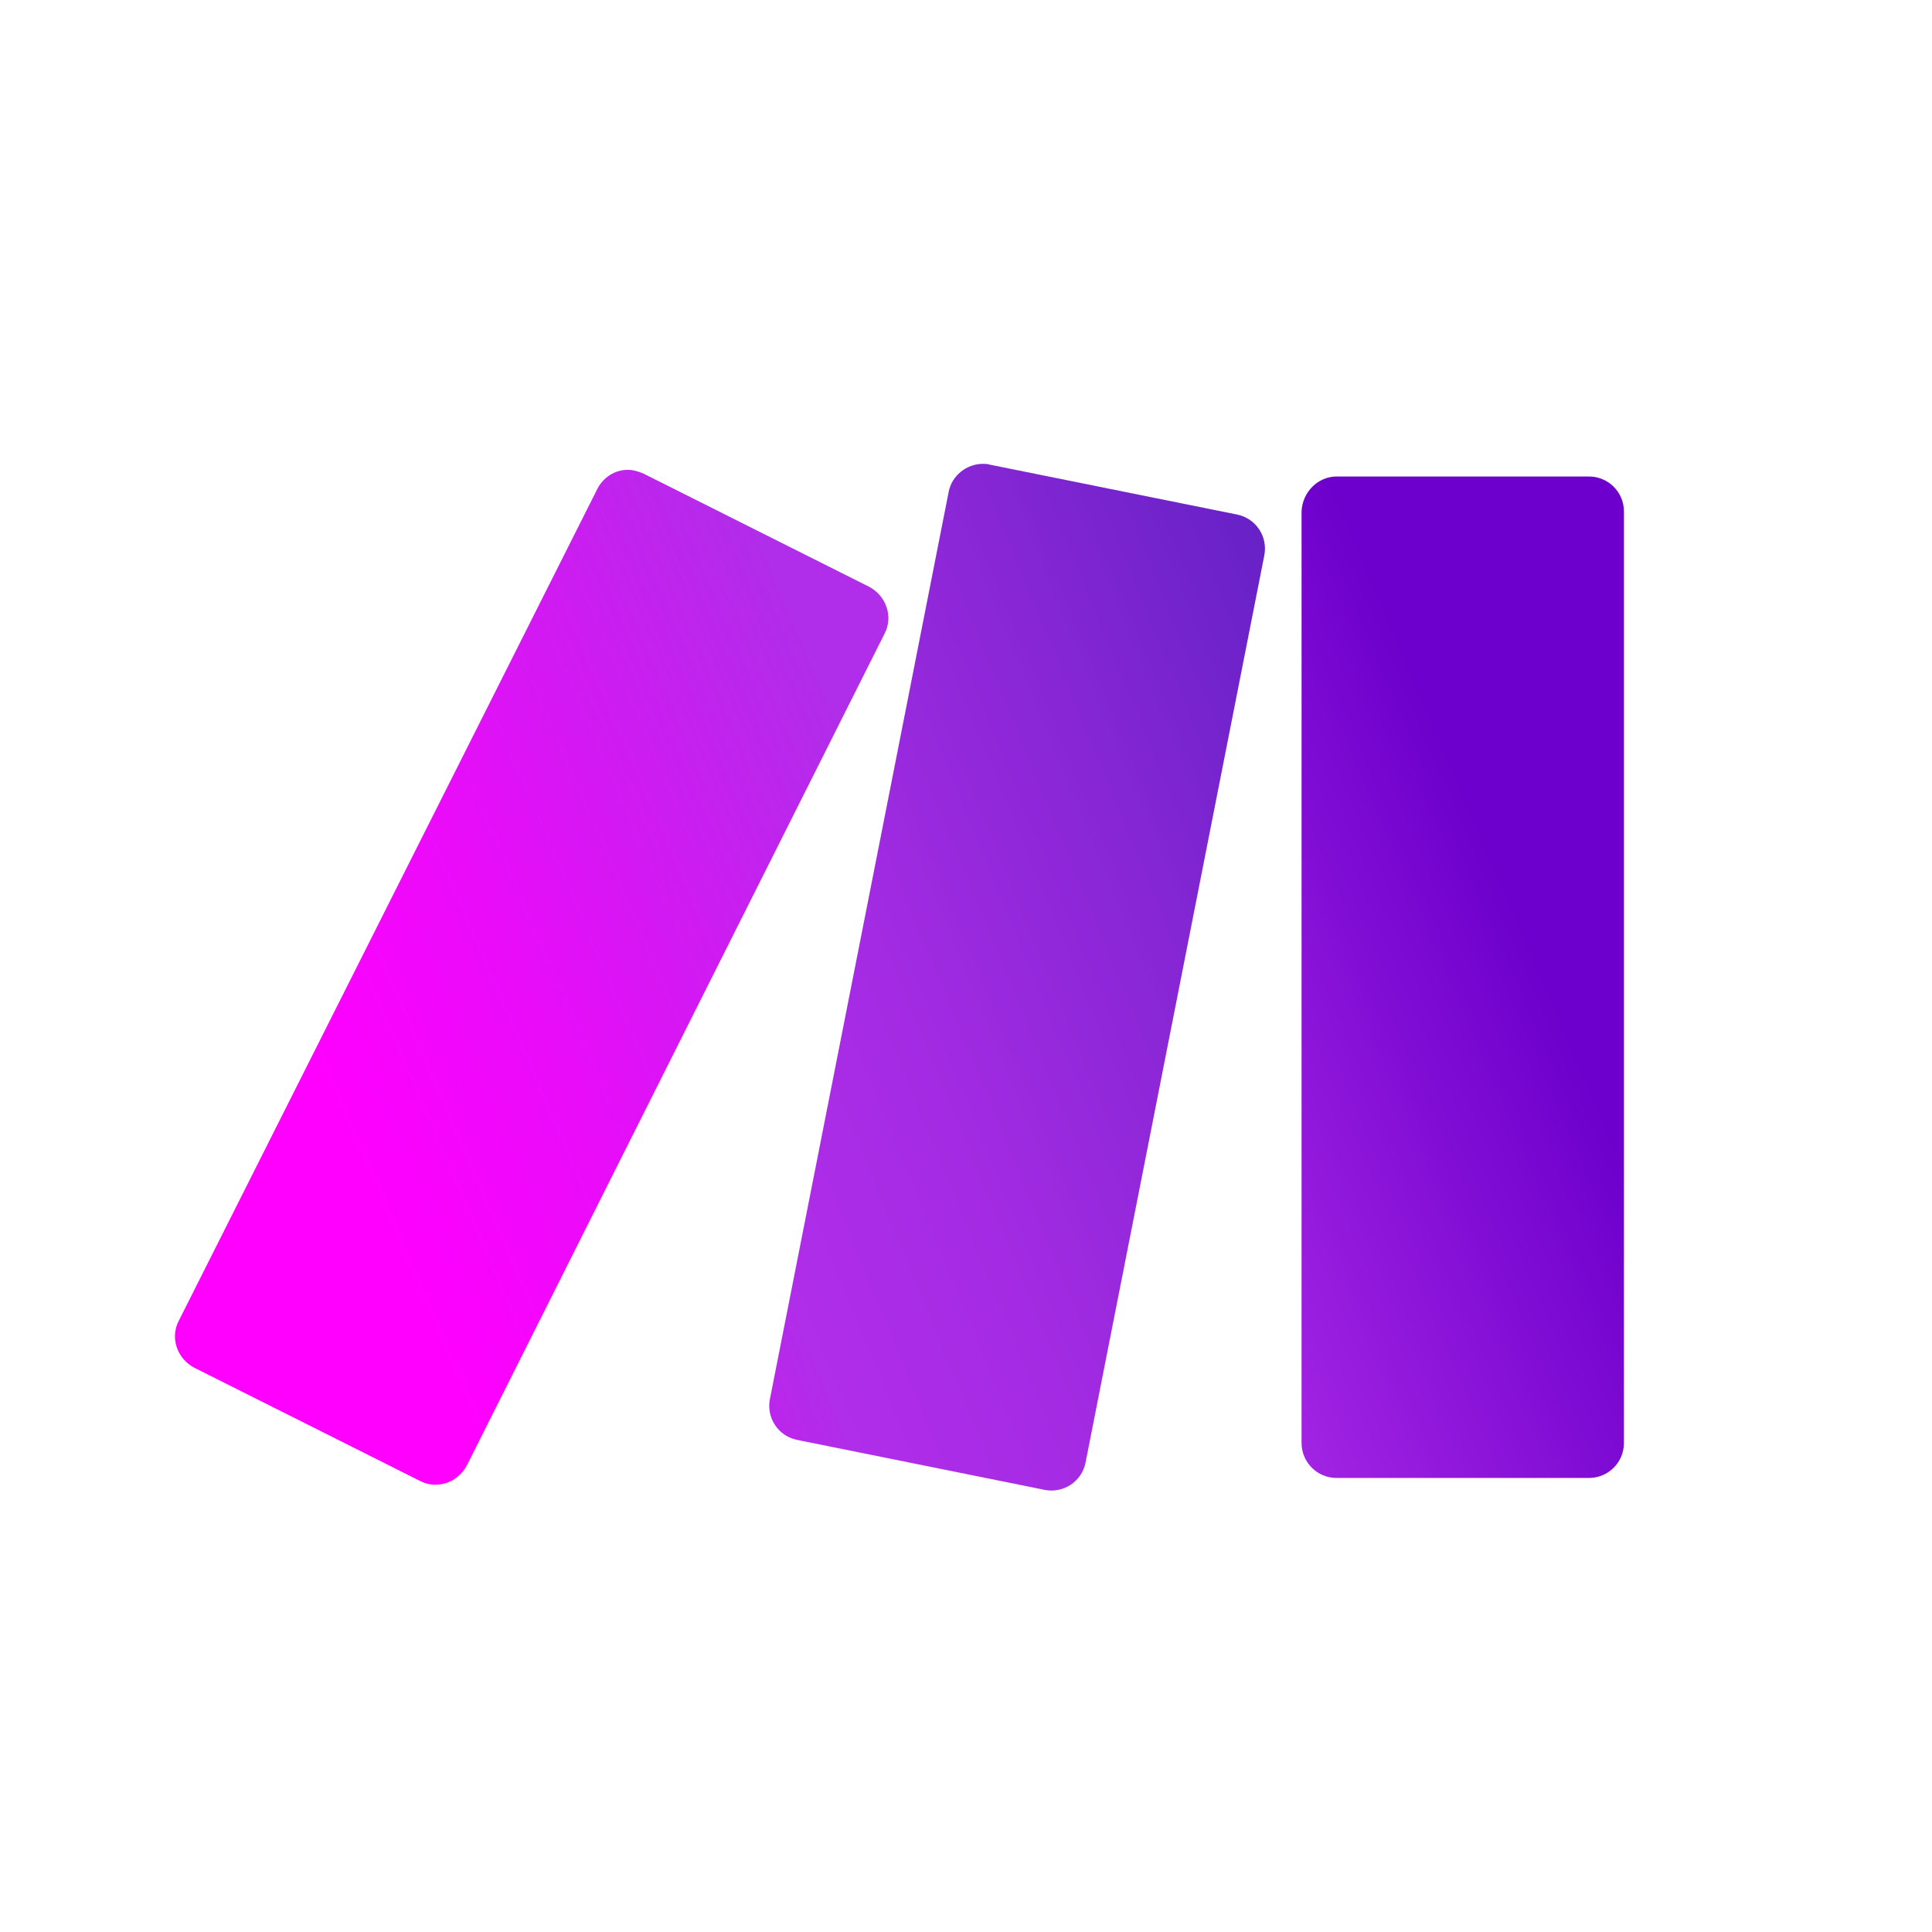 <svg width="80" height="80" viewBox="0 0 80 80" fill="none" xmlns="http://www.w3.org/2000/svg">
<rect width="80" height="80" fill="white"/>
<path d="M55.344 19.731H65.795C66.597 19.731 67.244 20.379 67.244 21.18V59.75C67.244 60.551 66.597 61.199 65.795 61.199H55.344C54.542 61.199 53.895 60.551 53.895 59.75V21.18C53.925 20.379 54.573 19.731 55.344 19.731Z" fill="url(#paint0_linear_438_352)"/>
<path d="M39.28 20.379L31.881 57.931C31.727 58.702 32.22 59.472 33.021 59.626L43.257 61.692C44.028 61.846 44.799 61.353 44.953 60.551L52.352 23C52.506 22.229 52.013 21.458 51.212 21.304L40.976 19.238C40.883 19.207 40.791 19.207 40.698 19.207C40.02 19.207 39.403 19.701 39.28 20.379Z" fill="url(#paint1_linear_438_352)"/>
<path d="M24.729 20.256L7.402 54.694C7.032 55.403 7.34 56.266 8.049 56.636L17.391 61.322C18.1 61.692 18.963 61.384 19.333 60.675L36.629 26.237C36.999 25.528 36.691 24.665 35.982 24.294L26.64 19.608C26.424 19.516 26.208 19.454 25.993 19.454C25.468 19.454 24.975 19.762 24.729 20.256Z" fill="url(#paint2_linear_438_352)"/>
<defs>
<linearGradient id="paint0_linear_438_352" x1="43.05" y1="47.99" x2="68.591" y2="37.028" gradientUnits="userSpaceOnUse">
<stop stop-color="#B02DE9"/>
<stop offset="0.02" stop-color="#B02DE9"/>
<stop offset="0.8" stop-color="#6D00CC"/>
<stop offset="1" stop-color="#6D00CC"/>
</linearGradient>
<linearGradient id="paint1_linear_438_352" x1="16.102" y1="51.171" x2="66.747" y2="30.326" gradientUnits="userSpaceOnUse">
<stop stop-color="#FF00FF"/>
<stop offset="0.02" stop-color="#FF00FF"/>
<stop offset="0.09" stop-color="#E90CF9"/>
<stop offset="0.195" stop-color="#C023ED"/>
<stop offset="0.264" stop-color="#B02DE9"/>
<stop offset="0.42" stop-color="#A42BE3"/>
<stop offset="0.63" stop-color="#8626D5"/>
<stop offset="0.85" stop-color="#6021C3"/>
<stop offset="1" stop-color="#6021C3"/>
</linearGradient>
<linearGradient id="paint2_linear_438_352" x1="5.5" y1="47.61" x2="41.441" y2="32.072" gradientUnits="userSpaceOnUse">
<stop offset="0.209" stop-color="#FF00FF"/>
<stop offset="0.45" stop-color="#E90CF9"/>
<stop offset="0.868" stop-color="#B02DE9"/>
<stop offset="1" stop-color="#B02DE9"/>
</linearGradient>
</defs>
</svg>
